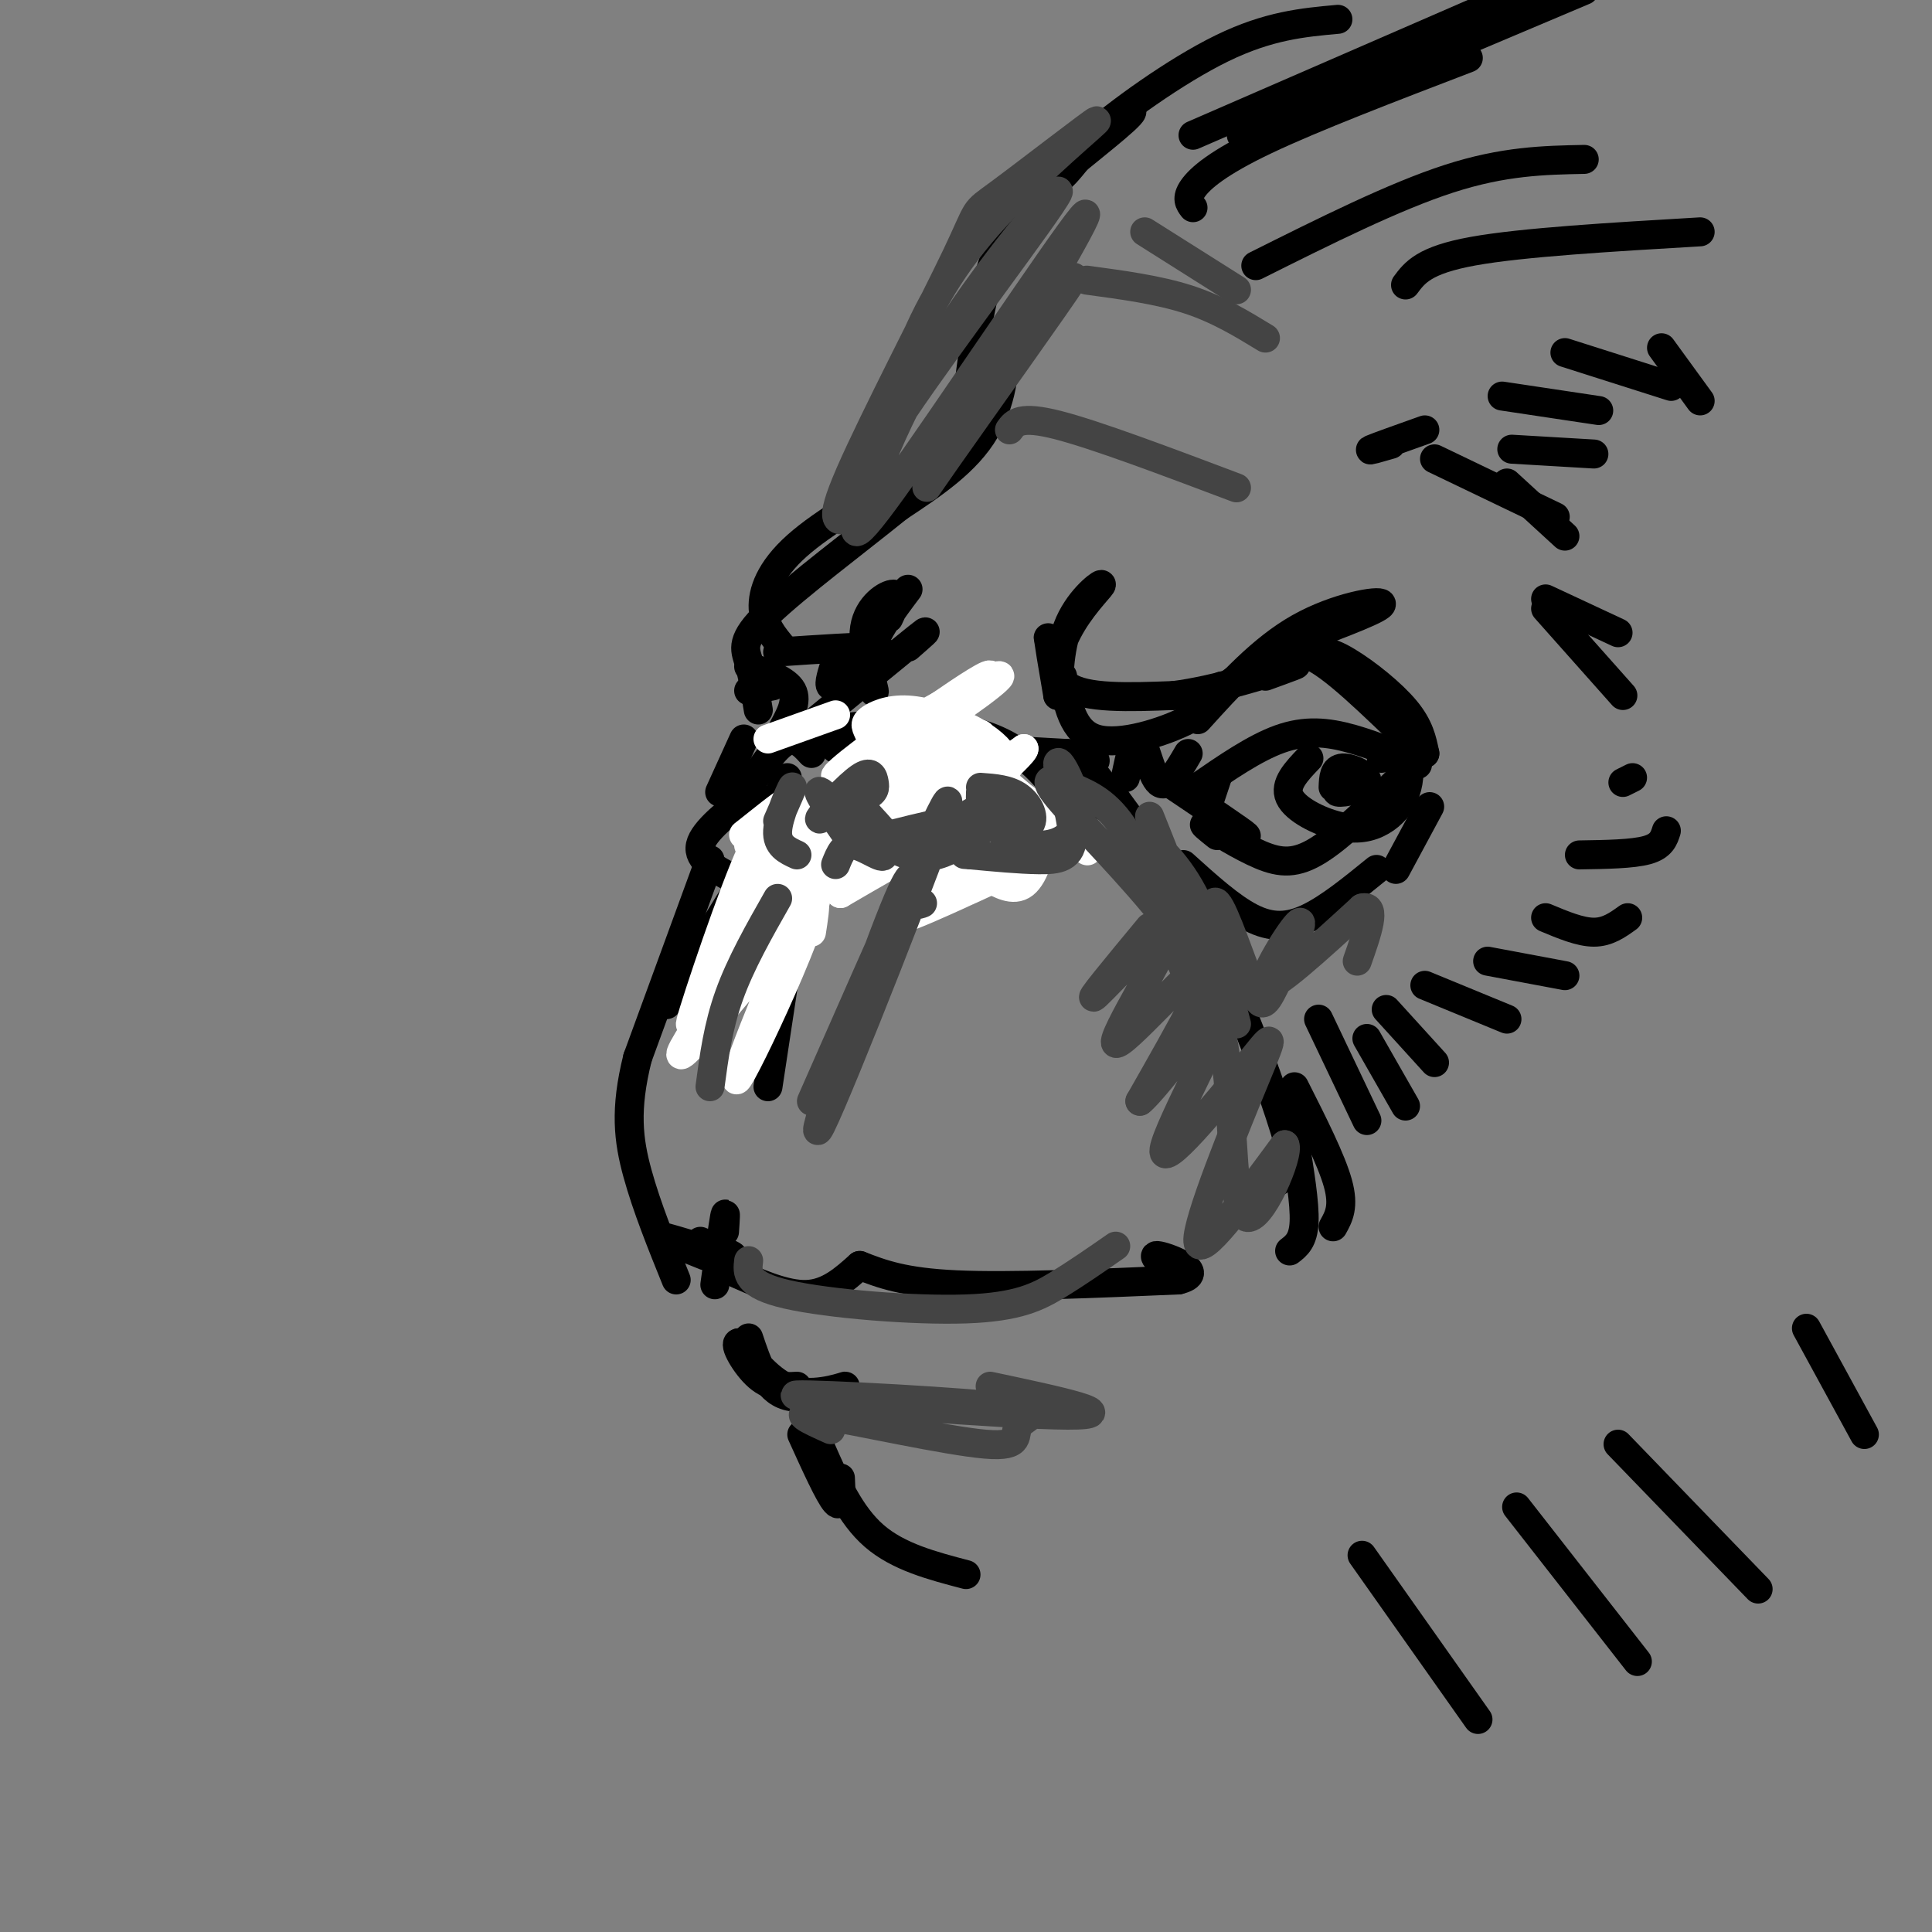 <svg viewBox='0 0 400 400' version='1.1' xmlns='http://www.w3.org/2000/svg' xmlns:xlink='http://www.w3.org/1999/xlink'><rect x="0" y="0" width="400" height="400" fill="#808080" stroke="none"/><g fill='none' stroke='rgb(0,0,0)' stroke-width='6' stroke-linecap='round' stroke-linejoin='round'><path d='M277,4c-7.179,0.649 -14.357,1.298 -24,6c-9.643,4.702 -21.750,13.458 -28,19c-6.250,5.542 -6.643,7.869 -6,8c0.643,0.131 2.321,-1.935 4,-4'/><path d='M223,33c4.345,-3.571 13.208,-10.500 11,-10c-2.208,0.500 -15.488,8.429 -23,20c-7.512,11.571 -9.256,26.786 -11,42'/><path d='M200,85c-2.116,8.214 -1.907,7.748 0,3c1.907,-4.748 5.514,-13.778 7,-14c1.486,-0.222 0.853,8.365 -3,15c-3.853,6.635 -10.927,11.317 -18,16'/><path d='M186,105c-8.631,6.976 -21.208,16.417 -27,22c-5.792,5.583 -4.798,7.310 -4,10c0.798,2.690 1.399,6.345 2,10'/><path d='M163,161c-2.133,4.089 -4.267,8.178 -4,10c0.267,1.822 2.933,1.378 4,0c1.067,-1.378 0.533,-3.689 0,-6'/><path d='M181,166c0.422,3.289 0.844,6.578 2,8c1.156,1.422 3.044,0.978 3,-1c-0.044,-1.978 -2.022,-5.489 -4,-9'/><path d='M156,160c-1.067,2.311 -2.133,4.622 -1,3c1.133,-1.622 4.467,-7.178 7,-9c2.533,-1.822 4.267,0.089 6,2'/><path d='M173,155c0.000,0.000 9.000,-1.000 9,-1'/><path d='M189,157c0.000,0.000 12.000,7.000 12,7'/><path d='M147,178c0.000,0.000 -15.000,41.000 -15,41'/><path d='M132,219c-2.689,10.733 -1.911,17.067 0,24c1.911,6.933 4.956,14.467 8,22'/><path d='M151,263c5.750,2.583 11.500,5.167 16,5c4.500,-0.167 7.750,-3.083 11,-6'/><path d='M178,262c4.500,1.750 9.000,3.500 20,4c11.000,0.500 28.500,-0.250 46,-1'/><path d='M244,265c6.089,-1.444 -1.689,-4.556 -4,-5c-2.311,-0.444 0.844,1.778 4,4'/><path d='M155,138c3.917,1.417 7.833,2.833 9,5c1.167,2.167 -0.417,5.083 -2,8'/><path d='M155,143c0.000,0.000 5.000,-1.000 5,-1'/><path d='M220,140c1.000,5.778 2.000,11.556 7,13c5.000,1.444 14.000,-1.444 19,-4c5.000,-2.556 6.000,-4.778 7,-7'/><path d='M248,149c6.622,-7.311 13.244,-14.622 21,-19c7.756,-4.378 16.644,-5.822 17,-5c0.356,0.822 -7.822,3.911 -16,7'/><path d='M270,132c-6.741,3.693 -15.594,9.426 -16,10c-0.406,0.574 7.633,-4.011 13,-6c5.367,-1.989 8.060,-1.382 12,1c3.940,2.382 9.126,6.538 12,10c2.874,3.462 3.437,6.231 4,9'/><path d='M295,156c-3.274,-2.500 -13.458,-13.250 -20,-18c-6.542,-4.750 -9.440,-3.500 -12,-2c-2.560,1.500 -4.780,3.250 -7,5'/><path d='M248,163c5.899,-4.071 11.798,-8.143 17,-10c5.202,-1.857 9.708,-1.500 15,0c5.292,1.500 11.369,4.143 13,5c1.631,0.857 -1.185,-0.071 -4,-1'/><path d='M271,157c-2.588,2.705 -5.177,5.410 -4,8c1.177,2.590 6.119,5.064 10,6c3.881,0.936 6.700,0.333 9,-1c2.300,-1.333 4.081,-3.397 5,-6c0.919,-2.603 0.977,-5.744 0,-7c-0.977,-1.256 -2.988,-0.628 -5,0'/><path d='M281,161c-2.506,1.381 -5.012,2.762 -4,3c1.012,0.238 5.542,-0.667 6,-2c0.458,-1.333 -3.155,-3.095 -5,-3c-1.845,0.095 -1.923,2.048 -2,4'/><path d='M252,161c0.000,0.000 -2.000,6.000 -2,6'/><path d='M250,167c2.178,2.756 8.622,6.644 8,6c-0.622,-0.644 -8.311,-5.822 -16,-11'/><path d='M230,164c8.417,11.500 16.833,23.000 16,22c-0.833,-1.000 -10.917,-14.500 -21,-28'/><path d='M198,165c2.887,2.446 5.774,4.893 7,7c1.226,2.107 0.792,3.875 0,6c-0.792,2.125 -1.940,4.607 -4,6c-2.060,1.393 -5.030,1.696 -8,2'/><path d='M188,167c-3.226,1.655 -6.452,3.310 -6,5c0.452,1.690 4.583,3.417 5,2c0.417,-1.417 -2.881,-5.976 -3,-7c-0.119,-1.024 2.940,1.488 6,4'/><path d='M190,171c1.956,1.333 3.844,2.667 2,2c-1.844,-0.667 -7.422,-3.333 -13,-6'/><path d='M160,171c0.000,0.000 1.000,1.000 1,1'/><path d='M156,164c-5.167,4.000 -10.333,8.000 -11,11c-0.667,3.000 3.167,5.000 7,7'/><path d='M164,192c0.000,0.000 -5.000,33.000 -5,33'/><path d='M273,211c0.000,0.000 10.000,21.000 10,21'/><path d='M283,215c0.000,0.000 8.000,14.000 8,14'/><path d='M287,209c0.000,0.000 10.000,11.000 10,11'/><path d='M295,204c0.000,0.000 17.000,7.000 17,7'/><path d='M308,199c0.000,0.000 16.000,3.000 16,3'/><path d='M320,190c3.583,1.500 7.167,3.000 10,3c2.833,0.000 4.917,-1.500 7,-3'/><path d='M327,177c5.500,-0.083 11.000,-0.167 14,-1c3.000,-0.833 3.500,-2.417 4,-4'/><path d='M336,162c0.000,0.000 2.000,-1.000 2,-1'/><path d='M297,95c0.000,0.000 25.000,12.000 25,12'/><path d='M312,100c0.000,0.000 12.000,11.000 12,11'/><path d='M320,126c0.000,0.000 16.000,18.000 16,18'/><path d='M320,124c0.000,0.000 15.000,7.000 15,7'/><path d='M313,93c0.000,0.000 17.000,1.000 17,1'/><path d='M311,82c0.000,0.000 20.000,3.000 20,3'/><path d='M324,73c0.000,0.000 22.000,7.000 22,7'/><path d='M344,72c0.000,0.000 8.000,11.000 8,11'/><path d='M268,225c3.833,7.583 7.667,15.167 9,20c1.333,4.833 0.167,6.917 -1,9'/><path d='M268,236c1.083,6.583 2.167,13.167 2,17c-0.167,3.833 -1.583,4.917 -3,6'/><path d='M155,277c1.798,5.387 3.595,10.774 8,12c4.405,1.226 11.417,-1.708 12,-2c0.583,-0.292 -5.262,2.060 -10,1c-4.738,-1.060 -8.369,-5.530 -12,-10'/><path d='M153,278c-1.333,-0.089 1.333,4.689 4,7c2.667,2.311 5.333,2.156 8,2'/><path d='M150,255c0.167,-2.417 0.333,-4.833 0,-3c-0.333,1.833 -1.167,7.917 -2,14'/><path d='M146,260c-5.489,-2.200 -10.978,-4.400 -9,-4c1.978,0.400 11.422,3.400 14,4c2.578,0.600 -1.711,-1.200 -6,-3'/><path d='M188,122c-3.604,4.794 -7.209,9.589 -8,14c-0.791,4.411 1.231,8.440 1,7c-0.231,-1.440 -2.716,-8.349 -2,-13c0.716,-4.651 4.633,-7.043 6,-7c1.367,0.043 0.183,2.522 -1,5'/><path d='M168,150c9.333,-7.667 18.667,-15.333 22,-18c3.333,-2.667 0.667,-0.333 -2,2'/><path d='M295,89c-4.917,1.750 -9.833,3.500 -11,4c-1.167,0.500 1.417,-0.250 4,-1'/><path d='M166,297c2.833,6.250 5.667,12.500 7,14c1.333,1.500 1.167,-1.750 1,-5'/><path d='M170,300c3.000,6.833 6.000,13.667 11,18c5.000,4.333 12.000,6.167 19,8'/><path d='M138,208c0.000,0.000 16.000,-26.000 16,-26'/><path d='M154,153c0.000,0.000 -5.000,11.000 -5,11'/><path d='M190,97c-9.689,5.489 -19.378,10.978 -25,16c-5.622,5.022 -7.178,9.578 -7,13c0.178,3.422 2.089,5.711 4,8'/><path d='M282,322c0.000,0.000 24.000,34.000 24,34'/><path d='M314,312c0.000,0.000 25.000,32.000 25,32'/><path d='M335,299c0.000,0.000 29.000,30.000 29,30'/><path d='M374,275c0.000,0.000 12.000,22.000 12,22'/><path d='M260,55c14.333,-7.167 28.667,-14.333 40,-18c11.333,-3.667 19.667,-3.833 28,-4'/><path d='M247,43c-0.733,-0.956 -1.467,-1.911 0,-4c1.467,-2.089 5.133,-5.311 15,-10c9.867,-4.689 25.933,-10.844 42,-17'/><path d='M247,28c0.000,0.000 69.000,-30.000 69,-30'/><path d='M257,28c0.000,0.000 71.000,-30.000 71,-30'/><path d='M291,59c1.917,-2.583 3.833,-5.167 14,-7c10.167,-1.833 28.583,-2.917 47,-4'/><path d='M161,135c8.583,-0.583 17.167,-1.167 20,-1c2.833,0.167 -0.083,1.083 -3,2'/><path d='M173,137c-0.750,2.333 -1.500,4.667 -1,5c0.500,0.333 2.250,-1.333 4,-3'/><path d='M219,143c-1.000,-5.583 -2.000,-11.167 -2,-11c0.000,0.167 1.000,6.083 2,12'/><path d='M219,144c0.263,-0.692 -0.079,-8.423 2,-14c2.079,-5.577 6.578,-9.000 7,-9c0.422,0.000 -3.232,3.423 -6,8c-2.768,4.577 -4.648,10.308 -1,13c3.648,2.692 12.824,2.346 22,2'/><path d='M243,144c8.978,-1.111 20.422,-4.889 24,-6c3.578,-1.111 -0.711,0.444 -5,2'/><path d='M246,156c-2.156,3.711 -4.311,7.422 -6,6c-1.689,-1.422 -2.911,-7.978 -4,-9c-1.089,-1.022 -2.044,3.489 -3,8'/><path d='M252,173c-1.833,-1.464 -3.667,-2.929 -2,-2c1.667,0.929 6.833,4.250 11,6c4.167,1.750 7.333,1.929 12,-1c4.667,-2.929 10.833,-8.964 17,-15'/><path d='M245,179c4.889,4.422 9.778,8.844 14,11c4.222,2.156 7.778,2.044 12,0c4.222,-2.044 9.111,-6.022 14,-10'/><path d='M296,167c0.000,0.000 -7.000,13.000 -7,13'/><path d='M220,164c4.290,0.923 8.581,1.847 14,7c5.419,5.153 11.968,14.536 18,27c6.032,12.464 11.547,28.010 14,36c2.453,7.990 1.844,8.426 1,9c-0.844,0.574 -1.922,1.287 -3,2'/><path d='M220,165c-4.778,-5.933 -9.556,-11.867 -21,-14c-11.444,-2.133 -29.556,-0.467 -27,1c2.556,1.467 25.778,2.733 49,4'/><path d='M221,156c8.556,1.067 5.444,1.733 4,3c-1.444,1.267 -1.222,3.133 -1,5'/></g>
<g fill='none' stroke='rgb(255,255,255)' stroke-width='6' stroke-linecap='round' stroke-linejoin='round'><path d='M210,180c-13.474,6.228 -26.947,12.456 -22,9c4.947,-3.456 28.316,-16.596 28,-16c-0.316,0.596 -24.316,14.930 -28,15c-3.684,0.070 12.947,-14.123 14,-17c1.053,-2.877 -13.474,5.561 -28,14'/><path d='M174,185c0.448,-1.313 15.569,-11.595 16,-14c0.431,-2.405 -13.829,3.068 -15,2c-1.171,-1.068 10.748,-8.678 9,-8c-1.748,0.678 -17.163,9.644 -19,10c-1.837,0.356 9.904,-7.898 11,-10c1.096,-2.102 -8.452,1.949 -18,6'/><path d='M158,171c-4.036,1.619 -5.125,2.667 -3,1c2.125,-1.667 7.464,-6.048 8,-6c0.536,0.048 -3.732,4.524 -8,9'/><path d='M159,153c0.000,0.000 14.000,-5.000 14,-5'/><path d='M176,170c11.035,-3.593 22.070,-7.187 29,-5c6.930,2.187 9.754,10.153 8,9c-1.754,-1.153 -8.088,-11.426 -5,-11c3.088,0.426 15.596,11.550 17,13c1.404,1.450 -8.298,-6.775 -18,-15'/><path d='M207,161c-4.186,-3.724 -5.653,-5.532 -5,-5c0.653,0.532 3.424,3.406 5,4c1.576,0.594 1.955,-1.092 1,-3c-0.955,-1.908 -3.244,-4.037 -7,-6c-3.756,-1.963 -8.979,-3.760 -13,-4c-4.021,-0.240 -6.840,1.077 -8,2c-1.160,0.923 -0.661,1.454 0,3c0.661,1.546 1.486,4.109 8,1c6.514,-3.109 18.718,-11.888 19,-13c0.282,-1.112 -11.359,5.444 -23,12'/><path d='M184,152c-7.709,5.129 -15.481,11.951 -8,7c7.481,-4.951 30.214,-21.675 29,-19c-1.214,2.675 -26.377,24.748 -27,27c-0.623,2.252 23.294,-15.317 25,-15c1.706,0.317 -18.798,18.519 -21,22c-2.202,3.481 13.899,-7.760 30,-19'/><path d='M212,155c0.311,0.996 -13.911,12.985 -18,18c-4.089,5.015 1.956,3.055 6,0c4.044,-3.055 6.088,-7.207 6,-6c-0.088,1.207 -2.306,7.772 -3,11c-0.694,3.228 0.138,3.118 2,4c1.862,0.882 4.756,2.756 7,1c2.244,-1.756 3.839,-7.141 3,-10c-0.839,-2.859 -4.110,-3.193 -6,-4c-1.890,-0.807 -2.397,-2.088 -4,0c-1.603,2.088 -4.301,7.544 -7,13'/><path d='M198,182c-1.214,-0.195 -0.748,-7.182 0,-13c0.748,-5.818 1.778,-10.468 -8,-5c-9.778,5.468 -30.363,21.053 -35,21c-4.637,-0.053 6.675,-15.745 6,-11c-0.675,4.745 -13.336,29.927 -16,34c-2.664,4.073 4.668,-12.964 12,-30'/><path d='M157,178c2.855,-8.038 3.992,-13.134 0,-3c-3.992,10.134 -13.113,35.498 -14,37c-0.887,1.502 6.461,-20.856 11,-32c4.539,-11.144 6.270,-11.072 8,-11'/><path d='M168,193c0.863,-5.537 1.726,-11.075 -3,-1c-4.726,10.075 -15.040,35.762 -12,31c3.040,-4.762 19.434,-39.974 16,-41c-3.434,-1.026 -26.695,32.136 -28,36c-1.305,3.864 19.348,-21.568 40,-47'/></g>
<g fill='none' stroke='rgb(68,68,68)' stroke-width='6' stroke-linecap='round' stroke-linejoin='round'><path d='M179,165c-3.685,1.007 -7.369,2.014 -7,2c0.369,-0.014 4.792,-1.048 7,-2c2.208,-0.952 2.200,-1.822 2,-3c-0.200,-1.178 -0.592,-2.663 -3,-1c-2.408,1.663 -6.831,6.475 -8,8c-1.169,1.525 0.915,-0.238 3,-2'/><path d='M173,167c1.167,-1.000 2.583,-2.500 4,-4'/><path d='M203,163c2.929,0.208 5.857,0.417 8,2c2.143,1.583 3.500,4.542 2,6c-1.500,1.458 -5.857,1.417 -8,0c-2.143,-1.417 -2.071,-4.208 -2,-7'/><path d='M165,177c-2.089,-0.956 -4.178,-1.911 -4,-5c0.178,-3.089 2.622,-8.311 3,-9c0.378,-0.689 -1.311,3.156 -3,7'/><path d='M173,179c0.867,-2.178 1.733,-4.356 4,-4c2.267,0.356 5.933,3.244 6,2c0.067,-1.244 -3.467,-6.622 -7,-12'/><path d='M176,165c1.730,1.144 9.555,10.006 10,11c0.445,0.994 -6.489,-5.878 -8,-7c-1.511,-1.122 2.401,3.506 6,6c3.599,2.494 6.885,2.856 10,2c3.115,-0.856 6.057,-2.928 9,-5'/><path d='M203,172c3.341,-2.241 7.195,-5.343 4,-4c-3.195,1.343 -13.437,7.131 -14,7c-0.563,-0.131 8.553,-6.180 11,-8c2.447,-1.820 -1.777,0.590 -6,3'/><path d='M198,170c-2.905,2.369 -7.167,6.792 -13,5c-5.833,-1.792 -13.238,-9.798 -15,-11c-1.762,-1.202 2.119,4.399 6,10'/><path d='M176,174c5.067,0.444 14.733,-3.444 22,-4c7.267,-0.556 12.133,2.222 17,5'/><path d='M215,175c4.751,0.016 8.129,-2.443 8,-7c-0.129,-4.557 -3.767,-11.211 -4,-10c-0.233,1.211 2.937,10.288 3,15c0.063,4.712 -2.982,5.061 -7,5c-4.018,-0.061 -9.009,-0.530 -14,-1'/><path d='M201,177c-2.333,-0.167 -1.167,-0.083 0,0'/><path d='M238,169c6.297,15.743 12.593,31.486 12,33c-0.593,1.514 -8.077,-11.203 -12,-19c-3.923,-7.797 -4.287,-10.676 -2,-10c2.287,0.676 7.225,4.907 11,12c3.775,7.093 6.388,17.046 9,27'/><path d='M238,192c-6.855,8.268 -13.710,16.536 -11,14c2.710,-2.536 14.984,-15.876 15,-13c0.016,2.876 -12.226,21.967 -11,23c1.226,1.033 15.922,-15.990 19,-17c3.078,-1.010 -5.461,13.995 -14,29'/><path d='M236,228c2.950,-2.106 17.325,-21.871 18,-20c0.675,1.871 -12.349,25.377 -13,30c-0.651,4.623 11.073,-9.637 17,-17c5.927,-7.363 6.057,-7.828 2,2c-4.057,9.828 -12.302,29.951 -12,34c0.302,4.049 9.151,-7.975 18,-20'/><path d='M266,237c1.121,1.807 -5.076,16.324 -8,15c-2.924,-1.324 -2.576,-18.488 -4,-31c-1.424,-12.512 -4.619,-20.372 -12,-30c-7.381,-9.628 -18.947,-21.024 -23,-26c-4.053,-4.976 -0.591,-3.532 3,-2c3.591,1.532 7.312,3.152 11,9c3.688,5.848 7.344,15.924 11,26'/><path d='M244,198c1.917,4.503 1.211,2.760 2,2c0.789,-0.760 3.075,-0.538 4,-4c0.925,-3.462 0.491,-10.608 2,-9c1.509,1.608 4.962,11.970 7,17c2.038,5.030 2.660,4.730 5,0c2.340,-4.730 6.399,-13.889 5,-13c-1.399,0.889 -8.257,11.825 -7,13c1.257,1.175 10.628,-7.413 20,-16'/><path d='M282,188c3.167,-0.833 1.083,5.083 -1,11'/><path d='M176,107c-2.417,1.051 -4.835,2.101 0,-9c4.835,-11.101 16.922,-34.354 22,-45c5.078,-10.646 3.145,-8.684 9,-13c5.855,-4.316 19.497,-14.909 20,-15c0.503,-0.091 -12.134,10.322 -21,20c-8.866,9.678 -13.962,18.622 -18,29c-4.038,10.378 -7.019,22.189 -10,34'/><path d='M178,108c-0.214,0.282 4.251,-16.012 15,-34c10.749,-17.988 27.783,-37.670 26,-34c-1.783,3.670 -22.381,30.693 -32,45c-9.619,14.307 -8.259,15.897 -9,20c-0.741,4.103 -3.584,10.720 7,-4c10.584,-14.720 34.595,-50.777 39,-56c4.405,-5.223 -10.798,20.389 -26,46'/><path d='M198,91c-6.274,10.548 -8.958,13.917 -2,4c6.958,-9.917 23.560,-33.119 26,-37c2.440,-3.881 -9.280,11.560 -21,27'/><path d='M209,89c1.083,-1.500 2.167,-3.000 10,-1c7.833,2.000 22.417,7.500 37,13'/><path d='M225,58c7.417,1.000 14.833,2.000 21,4c6.167,2.000 11.083,5.000 16,8'/><path d='M237,48c0.000,0.000 19.000,12.000 19,12'/><path d='M191,187c-0.955,0.372 -1.911,0.743 -2,-2c-0.089,-2.743 0.687,-8.601 -5,6c-5.687,14.601 -17.839,49.662 -14,42c3.839,-7.662 23.668,-58.046 26,-66c2.332,-7.954 -12.834,26.523 -28,61'/><path d='M161,186c-3.833,6.750 -7.667,13.500 -10,20c-2.333,6.500 -3.167,12.750 -4,19'/><path d='M155,261c-0.310,2.518 -0.619,5.036 8,7c8.619,1.964 26.167,3.375 37,3c10.833,-0.375 14.952,-2.536 19,-5c4.048,-2.464 8.024,-5.232 12,-8'/><path d='M172,296c-4.555,-2.044 -9.111,-4.087 -2,-3c7.111,1.087 25.888,5.305 34,6c8.112,0.695 5.558,-2.134 7,-4c1.442,-1.866 6.881,-2.768 -6,-4c-12.881,-1.232 -44.083,-2.793 -40,-2c4.083,0.793 43.452,3.941 56,4c12.548,0.059 -1.726,-2.970 -16,-6'/></g>
</svg>